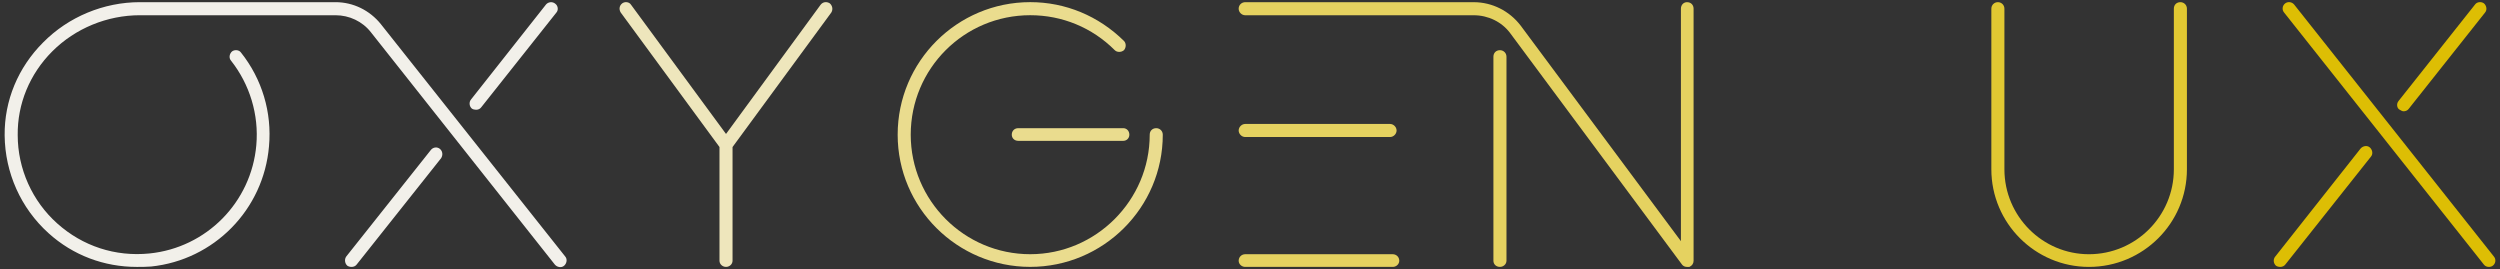 <svg width="520" height="56" viewBox="0 0 520 56" fill="none" xmlns="http://www.w3.org/2000/svg">
<rect x="0" y="0" width="520" height="56" fill="#333333" stroke="none"/>
<path d="M98.15 22.59C98.39 22.75 98.709 22.83 99.029 22.83C99.429 22.83 99.828 22.67 100.068 22.35L115.732 2.61C116.212 2.051 116.052 1.172 115.492 0.772C114.933 0.293 114.054 0.372 113.574 0.932L97.99 20.672C97.511 21.231 97.591 22.11 98.15 22.59ZM0.967 28.184C1.047 35.937 4.324 43.289 10.078 48.484C15.193 53.12 21.666 55.517 28.46 55.517C29.419 55.517 30.378 55.517 31.417 55.438C44.524 54.079 54.834 43.609 55.952 30.422C56.591 23.39 54.513 16.436 50.118 10.922C49.718 10.363 48.839 10.283 48.279 10.683C47.72 11.162 47.56 12.041 48.04 12.601C51.956 17.556 53.874 23.87 53.314 30.183C52.275 42.091 42.924 51.522 31.096 52.72C23.983 53.439 17.19 51.201 11.915 46.486C6.721 41.851 3.684 35.137 3.684 28.104C3.604 21.631 6.161 15.397 10.876 10.681C15.672 5.886 22.305 3.169 29.098 3.169H69.777C72.654 3.169 75.372 4.447 77.13 6.685L115.412 55.037C115.892 55.596 116.771 55.756 117.33 55.277C117.89 54.797 118.049 53.918 117.57 53.359L79.208 5.007C76.89 2.13 73.454 0.451 69.777 0.451H29.098C21.586 0.451 14.233 3.488 8.958 8.843C3.764 14.038 0.887 20.911 0.967 28.184ZM72.016 53.359C71.616 53.919 71.696 54.798 72.256 55.278C72.496 55.437 72.815 55.517 73.135 55.517C73.534 55.517 73.934 55.357 74.174 55.038L91.756 32.9C92.156 32.26 92.076 31.461 91.516 30.982C90.957 30.502 90.078 30.582 89.598 31.221L72.016 53.359Z" fill="#F2F0EA"/>
<path d="M172.59 0.69C171.951 0.29 171.151 0.37 170.672 1.01L151.012 27.863L131.272 1.01C130.872 0.37 129.993 0.29 129.434 0.69C128.794 1.17 128.714 1.969 129.114 2.608L149.653 30.58V54.236C149.653 54.955 150.292 55.515 151.012 55.515C151.731 55.515 152.37 54.955 152.37 54.236V30.58L172.909 2.608C173.309 1.969 173.149 1.169 172.59 0.69Z" fill="#EEE6BC"/>
<path d="M240.5 26.66C239.701 26.66 239.141 27.219 239.141 28.019C239.141 41.685 227.952 52.874 214.286 52.874C200.54 52.874 189.431 41.685 189.431 28.019C189.431 14.273 200.54 3.164 214.286 3.164C220.92 3.164 227.153 5.721 231.868 10.436C232.348 10.916 233.227 10.916 233.786 10.436C234.266 9.877 234.266 8.998 233.786 8.518C228.512 3.323 221.638 0.446 214.286 0.446C199.101 0.446 186.714 12.754 186.714 28.018C186.714 43.203 199.102 55.51 214.286 55.51C229.471 55.51 241.858 43.202 241.858 28.018C241.858 27.219 241.219 26.66 240.5 26.66ZM210.45 28.019C210.45 28.738 211.009 29.297 211.809 29.297H233.627C234.346 29.297 234.905 28.738 234.905 28.019C234.905 27.219 234.346 26.66 233.627 26.66H211.809C211.009 26.66 210.45 27.219 210.45 28.019Z" fill="#EADC8E"/>
<path d="M350.91 0.45C350.191 0.45 349.631 1.009 349.631 1.809V50.161L316.301 5.331C313.984 2.294 310.387 0.456 306.551 0.456H258.999C258.28 0.456 257.641 1.015 257.641 1.814C257.641 2.533 258.28 3.173 258.999 3.173H306.551C309.508 3.173 312.385 4.531 314.143 6.929L349.867 55.041C350.107 55.361 350.507 55.52 350.906 55.52H351.386C351.945 55.281 352.265 54.801 352.265 54.242V1.814C352.265 1.015 351.706 0.455 350.907 0.455L350.91 0.45ZM257.643 54.236C257.643 54.955 258.282 55.515 259.002 55.515H289.691C290.41 55.515 291.049 54.955 291.049 54.236C291.049 53.437 290.41 52.877 289.691 52.877H259.002C258.282 52.877 257.643 53.437 257.643 54.236ZM257.643 27.143C257.643 27.862 258.282 28.502 259.002 28.502H289.132C289.851 28.502 290.49 27.862 290.49 27.143C290.49 26.424 289.851 25.784 289.132 25.784H259.002C258.282 25.784 257.643 26.424 257.643 27.143ZM310.63 54.236C310.63 54.955 311.189 55.515 311.989 55.515C312.708 55.515 313.347 54.955 313.347 54.236V11.798C313.347 10.999 312.708 10.439 311.989 10.439C311.189 10.439 310.63 10.999 310.63 11.798V54.236Z" fill="#E5D260"/>
<path d="M453.52 0.45C452.721 0.45 452.161 1.009 452.161 1.809V35.216C452.161 44.966 444.249 52.878 434.499 52.878C424.829 52.878 416.917 44.965 416.917 35.216V1.809C416.917 1.009 416.278 0.45 415.559 0.45C414.839 0.45 414.2 1.009 414.2 1.809V35.216C414.2 46.405 423.311 55.516 434.5 55.516C445.769 55.516 454.88 46.405 454.88 35.216V1.809C454.88 1.009 454.241 0.45 453.522 0.45H453.52Z" fill="#E1C832"/>
<path d="M518.73 53.36L477.172 0.932C476.692 0.373 475.893 0.293 475.334 0.692C474.694 1.172 474.615 2.051 475.094 2.61L516.652 55.038C516.892 55.358 517.291 55.518 517.691 55.518C518.011 55.518 518.25 55.438 518.49 55.278C519.13 54.799 519.209 53.919 518.73 53.36ZM473.256 53.36C472.776 53.919 472.856 54.799 473.416 55.278C473.656 55.438 473.975 55.518 474.295 55.518C474.695 55.518 475.094 55.358 475.334 55.038L493.156 32.58C493.635 32.021 493.476 31.142 492.916 30.662C492.357 30.183 491.478 30.343 490.998 30.902L473.256 53.36ZM498.91 20.992C498.43 21.551 498.51 22.511 499.15 22.83C499.469 22.99 499.629 23.15 499.949 23.15C500.349 23.15 500.748 22.99 500.988 22.67L516.892 2.61C517.371 2.051 517.212 1.172 516.652 0.692C516.093 0.293 515.214 0.373 514.814 0.932L498.91 20.992Z" fill="#DDBE04"/>
</svg>
